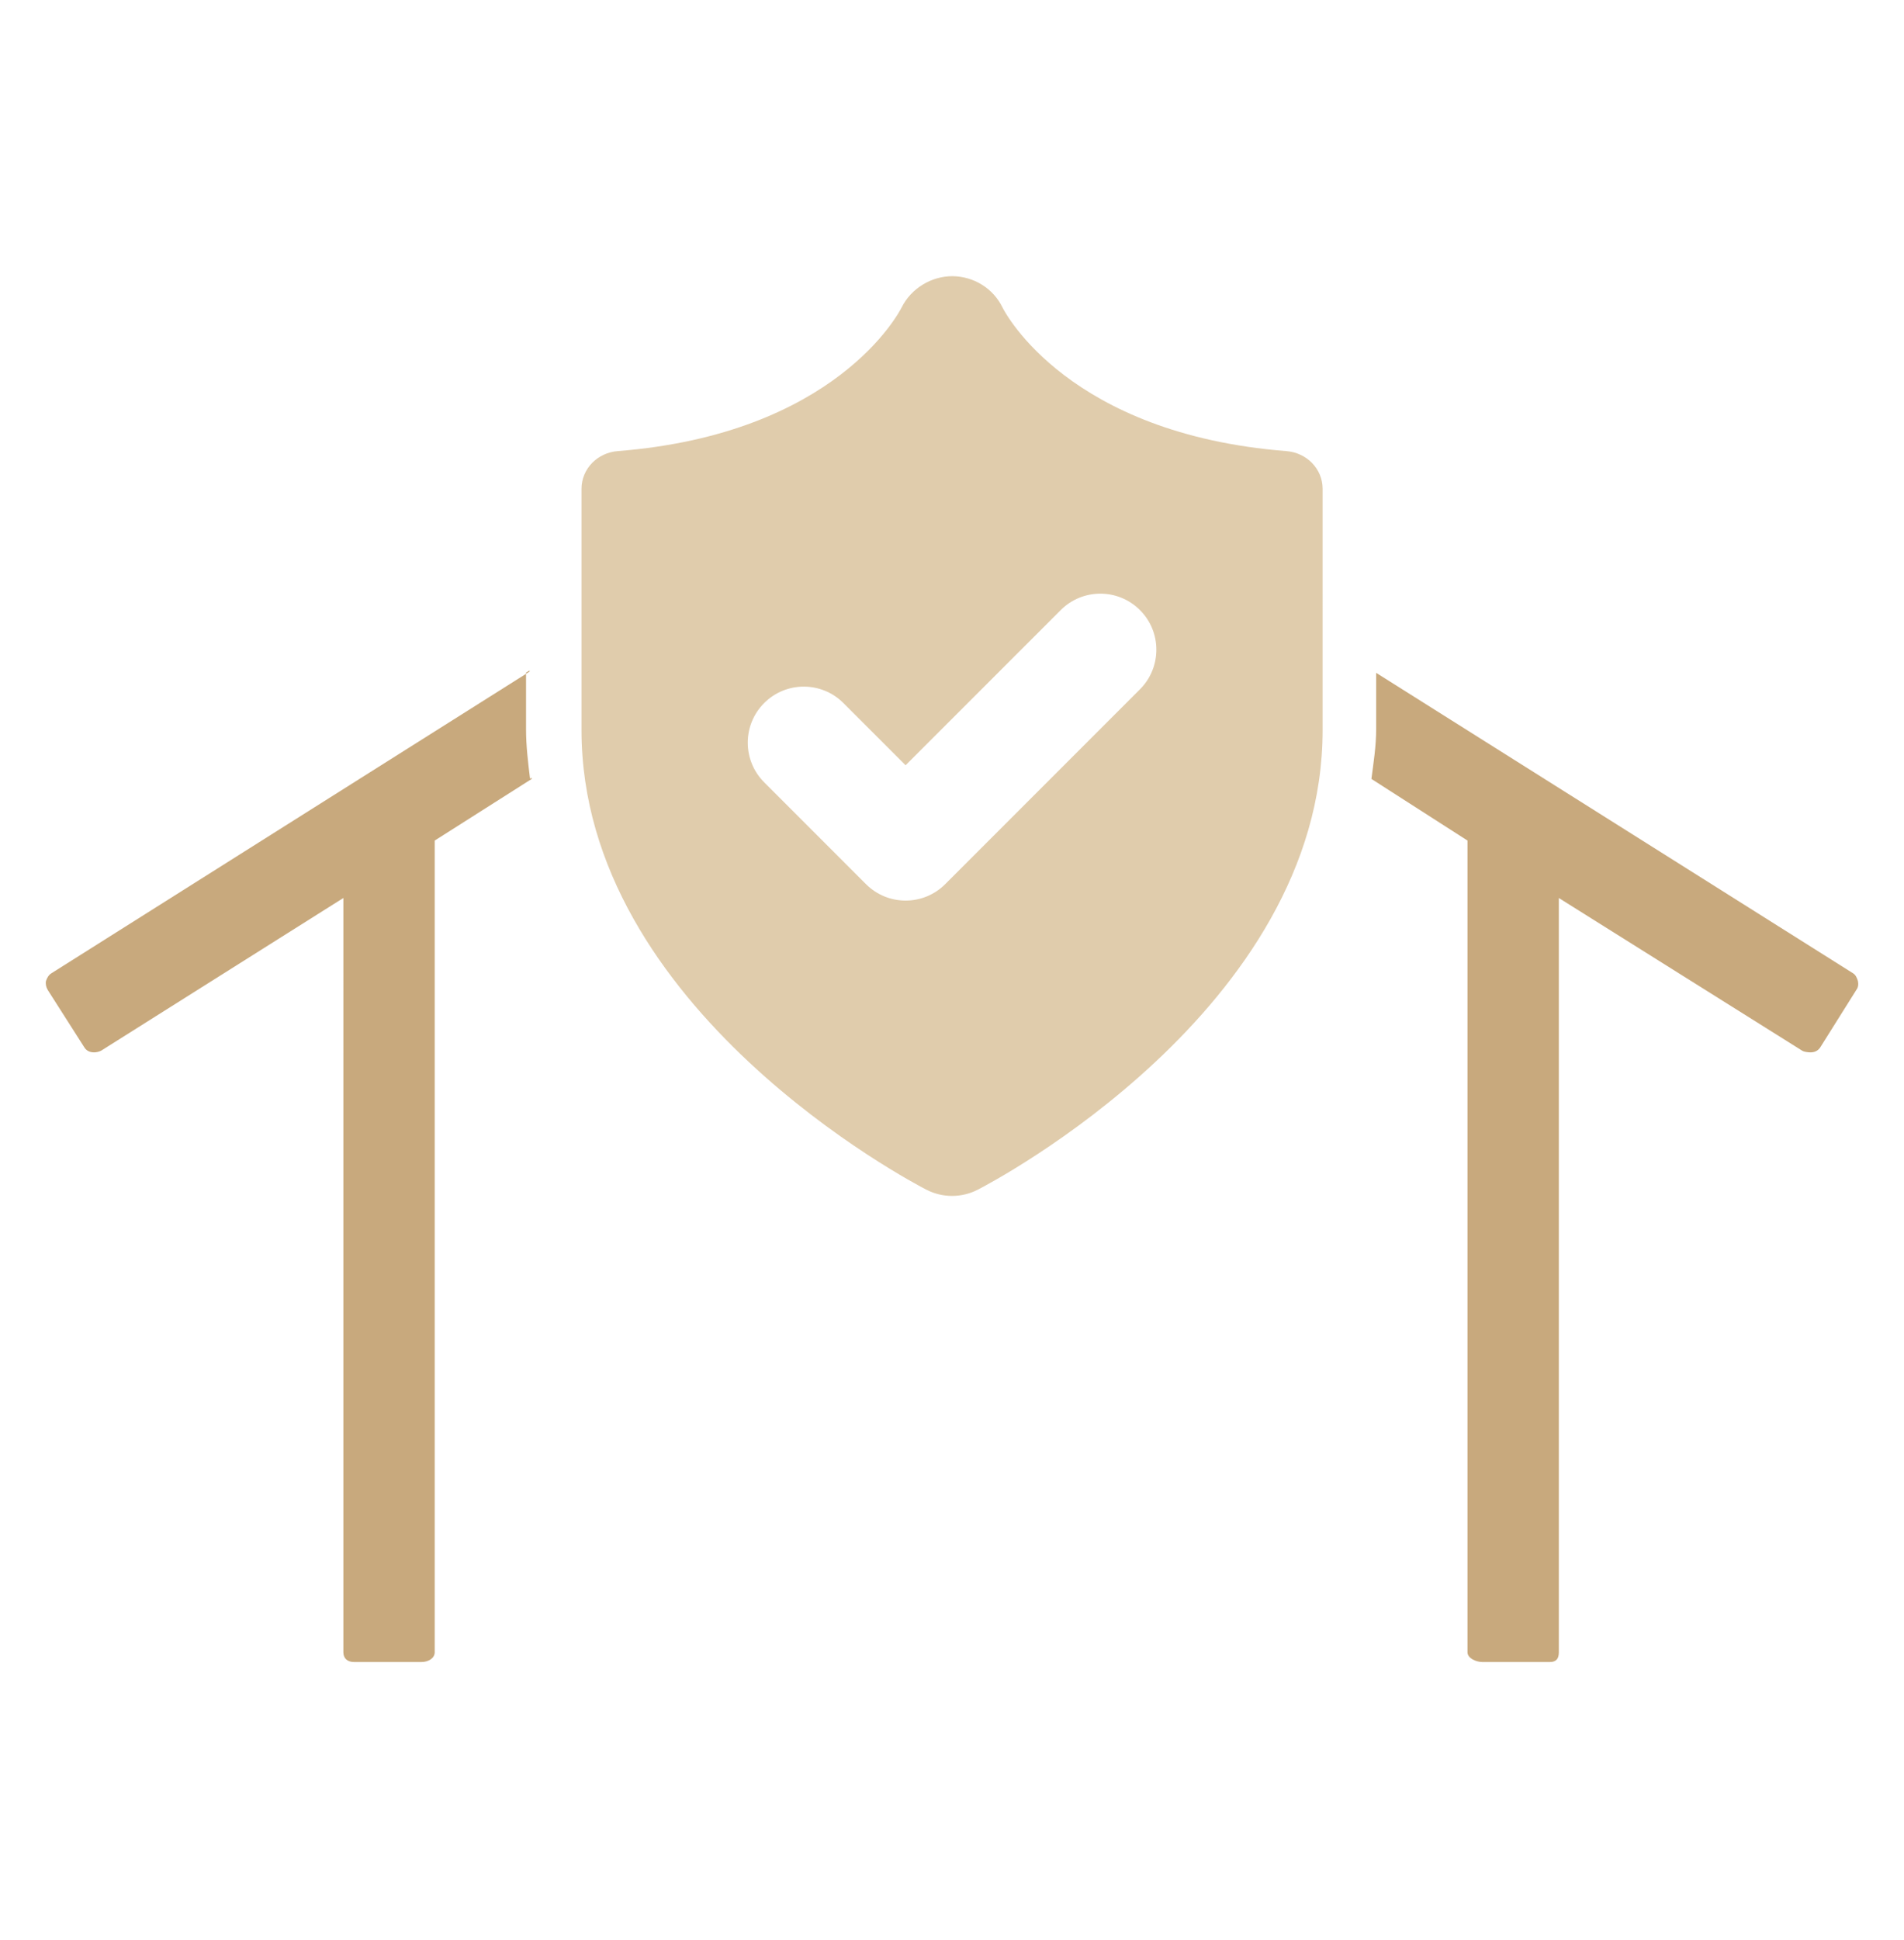 <?xml version="1.0" encoding="utf-8"?>
<!-- Generator: Adobe Illustrator 16.0.0, SVG Export Plug-In . SVG Version: 6.00 Build 0)  -->
<!DOCTYPE svg PUBLIC "-//W3C//DTD SVG 1.1//EN" "http://www.w3.org/Graphics/SVG/1.1/DTD/svg11.dtd">
<svg version="1.1" id="Calque_1" xmlns="http://www.w3.org/2000/svg" xmlns:xlink="http://www.w3.org/1999/xlink" x="0px" y="0px"
	 width="271px" height="276px" viewBox="0 0 271 276" enable-background="new 0 0 271 276" xml:space="preserve">
<g>
	<g>
		<g>
			<polygon fill="#C8A97D" points="75.372,95.381 75.372,95.541 75.142,95.691 74.872,95.861 74.872,95.691 			"/>
			<path fill="#C8A97D" d="M75.692,110.791l-0.05,0.029l-0.01,0.02l-0.03,0.021l-13.73,8.719v115.471c0,0.869-0.93,1.389-1.88,1.389
				h-9.6c-0.95,0-1.52-0.52-1.52-1.389V127.75l-34.49,21.73c-0.32,0.15-0.66,0.23-0.98,0.23c-0.64,0-1.13-0.23-1.45-0.791
				l-5.16-8.09c-0.24-0.4-0.33-0.869-0.25-1.27c0.16-0.471,0.39-0.869,0.79-1.109l67.54-42.59v7.879c0,2.4,0.29,4.75,0.57,7.051
				l0.23-0.15c0,0.02,0.01,0.051,0.01,0.07C75.682,110.74,75.692,110.76,75.692,110.791z"/>
			<path fill="#C8A97D" d="M264.212,140.83l-5.08,8.09c-0.319,0.561-0.87,0.791-1.43,0.791c-0.4,0-0.939-0.08-1.18-0.23
				l-34.65-21.73v107.301c0,0.869-0.33,1.389-1.28,1.389h-9.6c-0.87,0-2.12-0.52-2.12-1.389V119.58l-13.676-8.77
				c0.301-2.311,0.676-4.66,0.676-7.07v-8.02l67.86,42.73c0.399,0.24,0.56,0.639,0.71,1.109
				C264.522,139.961,264.522,140.43,264.212,140.83z"/>
		</g>
	</g>
	<g>
		<g>
			<path fill="#E0CCAC" d="M183.103,64.176c-30.912-2.432-39.97-19.547-40.412-20.424c-1.313-2.723-4.077-4.422-7.104-4.463
				c-3.027-0.002-5.886,1.717-7.255,4.449c-0.361,0.721-9.352,17.992-40.418,20.438c-2.858,0.225-5.146,2.5-5.146,5.369v34.322
				c0,39.713,47.093,64.357,49.098,65.387c1.144,0.584,2.394,0.879,3.643,0.879c1.25,0,2.5-0.295,3.645-0.879
				c2.004-1.029,49.097-25.674,49.097-65.387V69.545C188.25,66.678,185.963,64.4,183.103,64.176z M162.252,98.063l-27.718,27.719
				c-1.555,1.555-3.597,2.336-5.637,2.336c-2.043,0-4.082-0.781-5.639-2.336l-14.491-14.492c-3.116-3.111-3.116-8.164,0-11.275
				c3.115-3.115,8.159-3.115,11.274,0l8.855,8.85l22.078-22.074c3.116-3.115,8.161-3.115,11.276,0
				C165.365,89.898,165.365,94.951,162.252,98.063z"/>
		</g>
	</g>
</g>
</svg>
